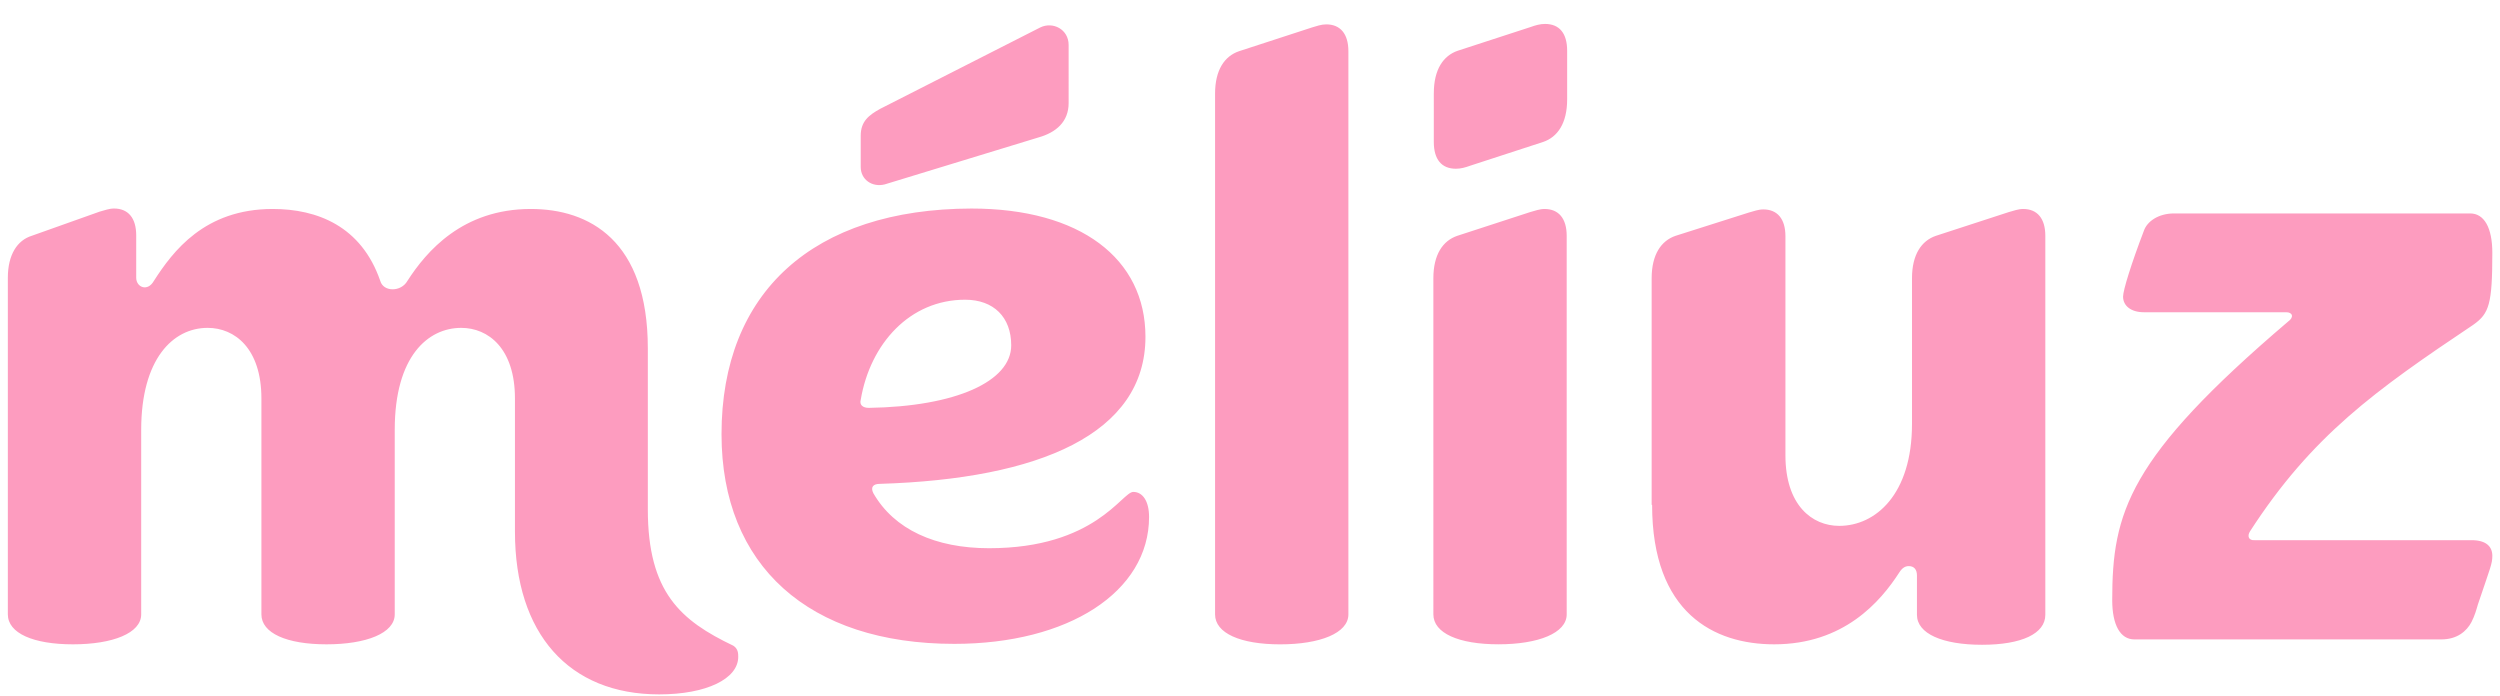 <svg xmlns="http://www.w3.org/2000/svg" fill="none" viewBox="0 0 115 32"><g clip-path="url(#a)"><path fill="#FD9CBF" d="M39.593 18.392c.437-2.59 2.266-4.605 4.803-4.605 1.31 0 2.12.802 2.12 2.097 0 1.665-2.557 2.817-6.549 2.878-.29 0-.436-.144-.374-.37Zm-6.403 1.583c0 6.045 4.012 9.643 10.707 9.643 5.239 0 8.96-2.385 8.96-5.839 0-.72-.29-1.151-.727-1.151-.52 0-1.747 2.59-6.632 2.59-2.474 0-4.366-.863-5.323-2.529-.145-.287 0-.431.291-.431 7.36-.226 12.225-2.303 12.225-6.765 0-3.598-2.994-5.9-8.004-5.9-7.277.02-11.497 3.844-11.497 10.382Zm70.313 4.462c2.848-4.4 5.759-6.477 10.271-9.499.727-.514.873-.946.873-3.31 0-1.152-.374-1.81-1.019-1.81H100.01c-.727 0-1.247.37-1.393.802-.582 1.522-.956 2.735-.956 3.023 0 .431.374.72.956.72h6.549c.291 0 .375.226.084.431-7.36 6.271-8.088 8.78-8.088 12.81 0 1.15.374 1.809 1.019 1.809h14.117c.727 0 1.164-.37 1.392-.802.146-.288.229-.576.292-.802.582-1.727.665-1.871.665-2.241 0-.432-.291-.72-.957-.72h-9.979c-.27.02-.353-.185-.208-.41Zm-27.506-1.213c0 4.976 2.849 6.415 5.614 6.415 3.201 0 4.885-1.953 5.759-3.31.145-.227.29-.288.436-.288.229 0 .374.144.374.432v1.809c0 .863 1.165 1.378 2.994 1.378 1.83 0 2.911-.515 2.911-1.378V10.846c0-.801-.374-1.233-1.019-1.233-.228 0-.436.082-.665.144l-3.347 1.09c-.666.226-1.102.863-1.102 1.953v6.703c0 3.248-1.684 4.687-3.347 4.687-1.248 0-2.475-.945-2.475-3.248V10.867c0-.802-.374-1.234-1.018-1.234-.229 0-.437.083-.665.144l-3.369 1.07c-.665.226-1.102.863-1.102 1.953v10.424h.021ZM.361 28.261c0 .864 1.165 1.378 2.994 1.378 1.83 0 3.14-.514 3.14-1.378V19.77c0-3.249 1.455-4.688 3.056-4.688 1.247 0 2.474.946 2.474 3.249v9.93c0 .864 1.164 1.378 2.994 1.378 1.83 0 3.139-.514 3.139-1.378V19.77c0-3.393 1.538-4.688 3.056-4.688 1.248 0 2.474.946 2.474 3.249v6.127c0 4.688 2.474 7.484 6.633 7.484 2.183 0 3.638-.72 3.638-1.727 0-.144 0-.37-.229-.514-2.411-1.152-3.93-2.447-3.93-6.271v-7.402c0-4.976-2.702-6.415-5.384-6.415-3.14 0-4.803 1.953-5.676 3.31-.29.514-1.102.514-1.247 0-.873-2.529-2.911-3.31-4.948-3.31-3.14 0-4.595 1.953-5.468 3.31-.291.514-.811.288-.811-.144v-1.953c0-.802-.374-1.234-1.019-1.234-.229 0-.436.083-.665.144l-3.119 1.11c-.665.206-1.102.864-1.102 1.933v15.482ZM70.384 9.757l-3.347 1.09c-.666.226-1.102.863-1.102 1.953V28.26c0 .864 1.164 1.378 2.993 1.378 1.83 0 3.14-.514 3.14-1.378V10.847c0-.802-.374-1.234-1.019-1.234-.229 0-.437.082-.665.144Zm-4.428-5.47c0-1.09.436-1.726 1.101-1.953l3.348-1.09c.228-.082.436-.143.665-.143.665 0 1.019.431 1.019 1.233v2.241c0 1.09-.437 1.728-1.102 1.954l-3.347 1.09c-.23.082-.437.143-.666.143-.665 0-1.019-.431-1.019-1.233V4.288ZM39.593 6.242v1.44c0 .575.52.945 1.102.801l7.069-2.159c.81-.226 1.393-.72 1.393-1.583V2.067c0-.72-.728-1.09-1.31-.802l-7.36 3.742c-.52.288-.894.576-.894 1.234Zm20.749-4.976-3.347 1.09c-.666.226-1.102.863-1.102 1.953v23.953c0 .864 1.164 1.378 2.994 1.378 1.83 0 3.139-.514 3.139-1.378V2.355c0-.802-.374-1.234-1.019-1.234-.228 0-.457.083-.665.144Z"/></g><defs><clipPath id="a"><path fill="#fff" d="M.361 0h114.286v32H.361z"/></clipPath></defs></svg>